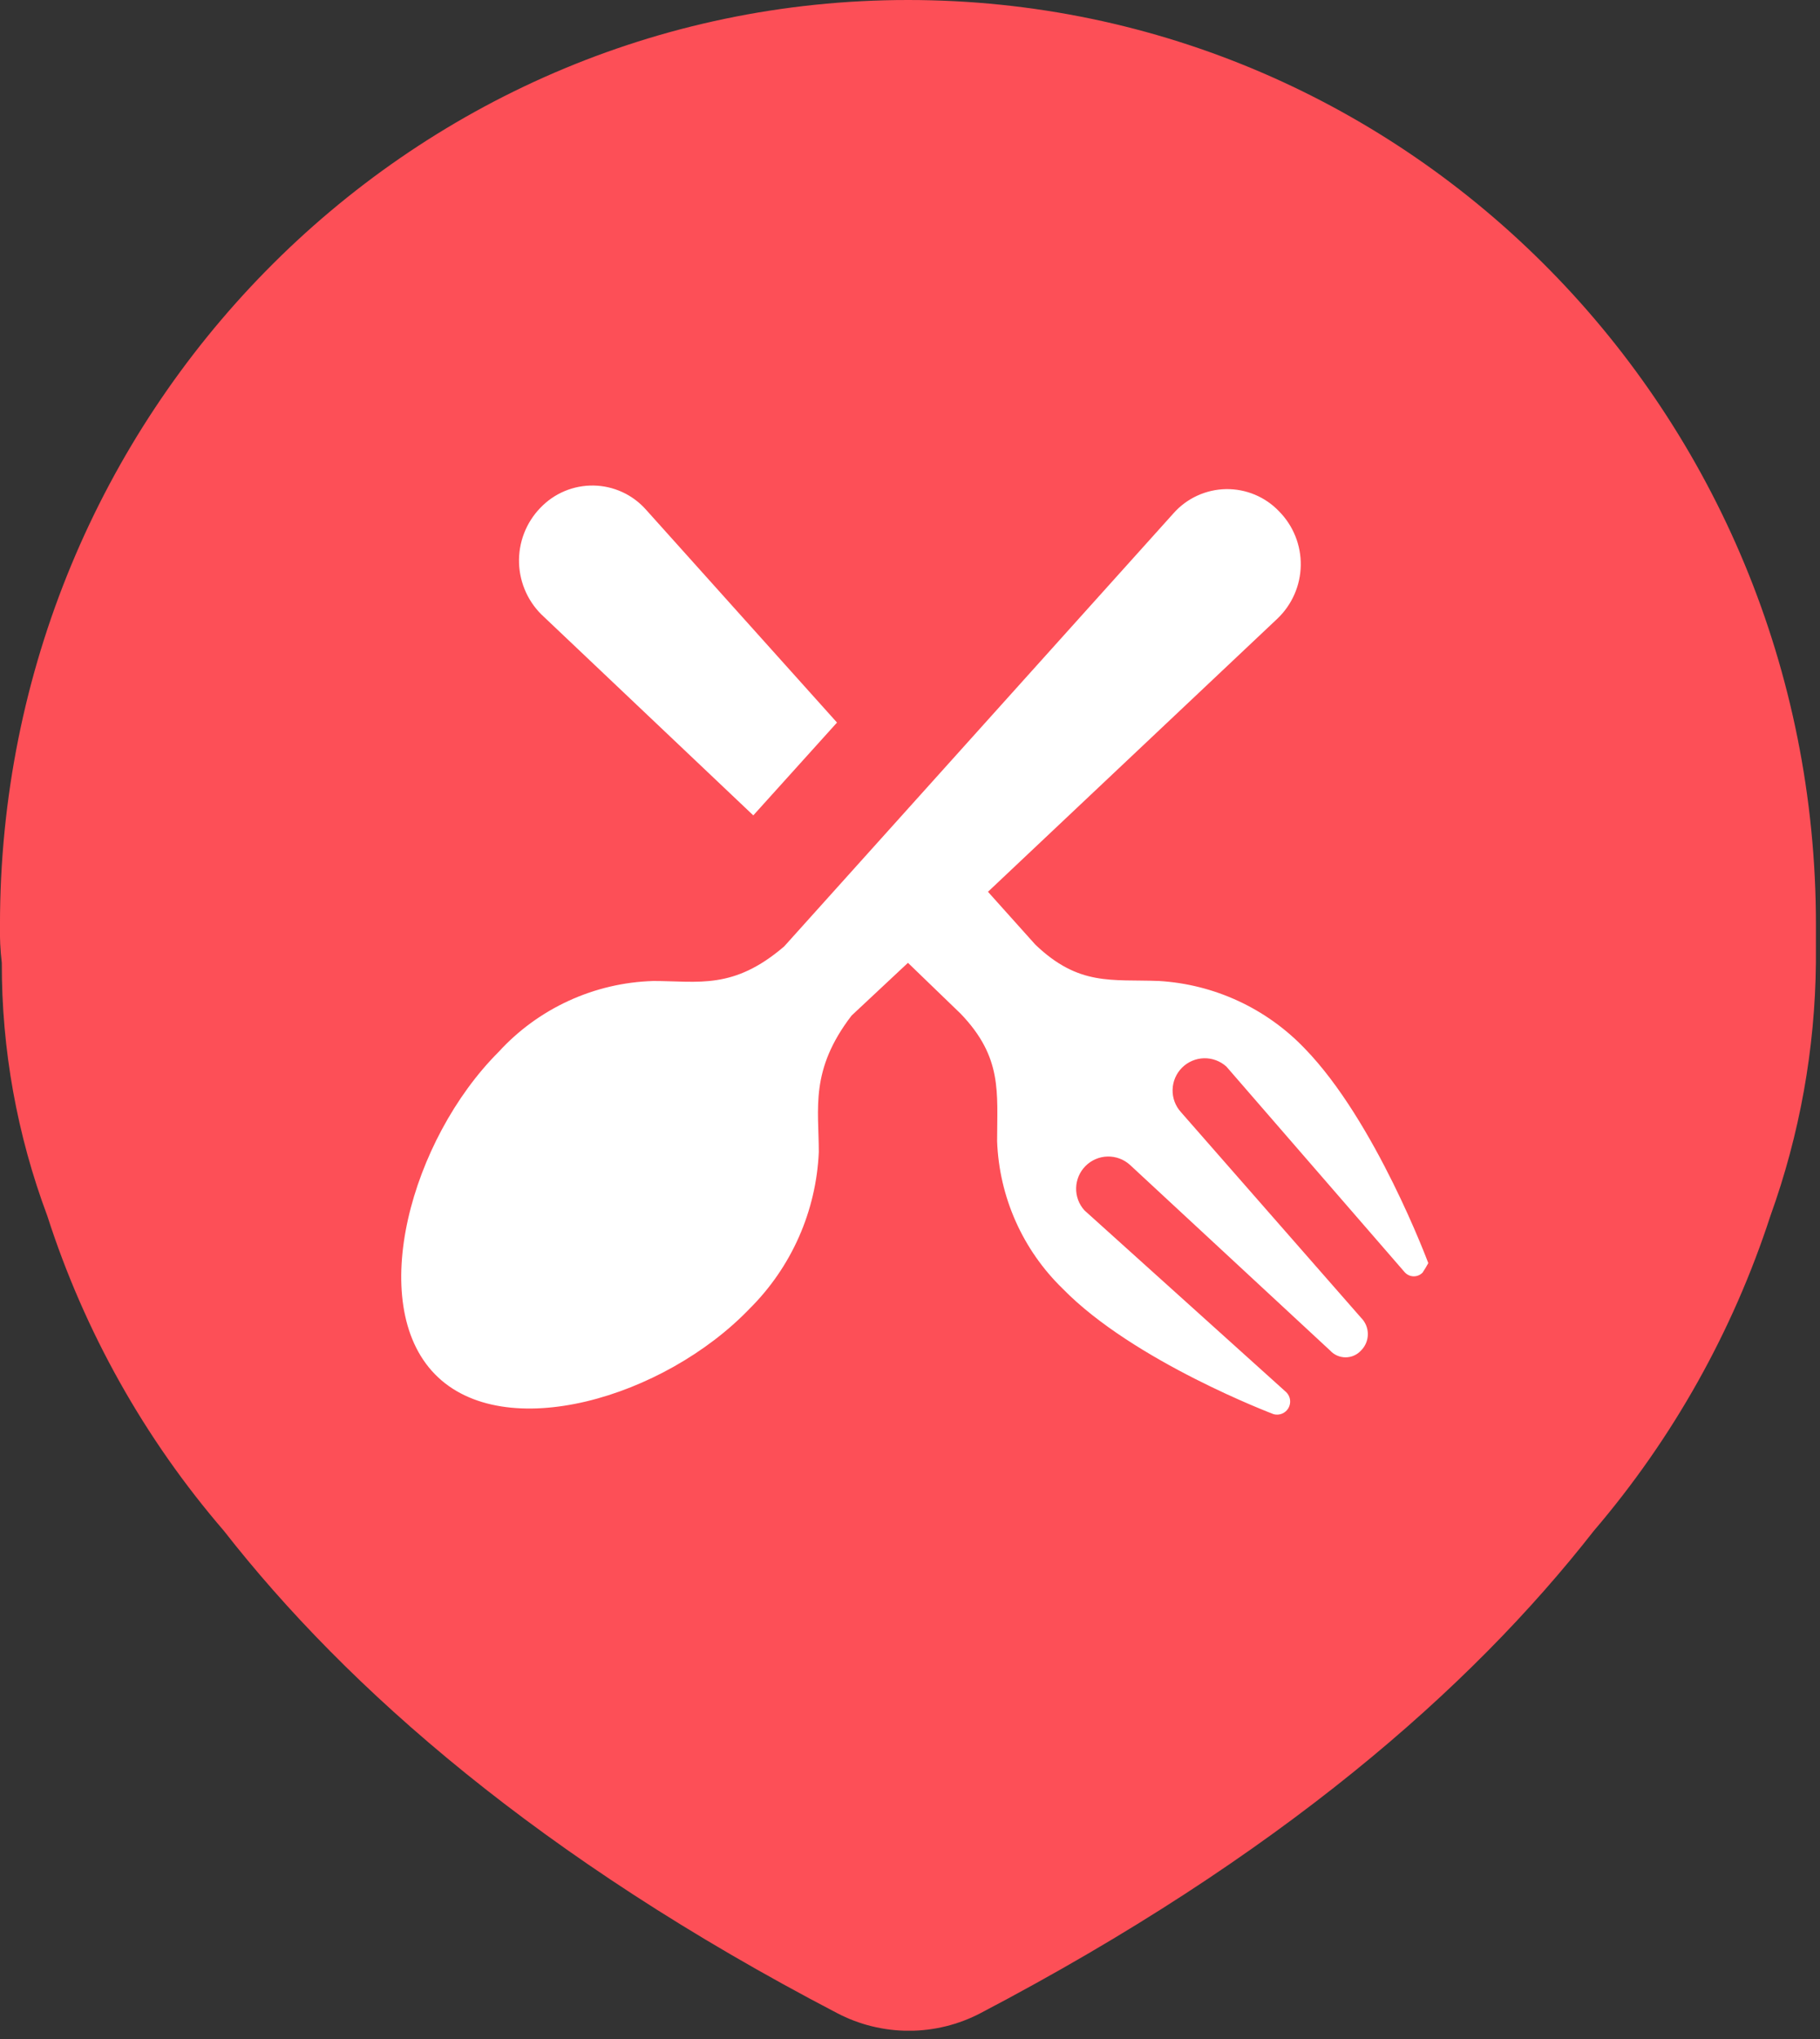 <svg xmlns="http://www.w3.org/2000/svg" xmlns:xlink="http://www.w3.org/1999/xlink" fill="none" height="112" viewBox="0 0 100 112" width="100"><rect x="0" y="0" width="100" height="112" fill="#333333" stroke="none"/><clipPath id="a"><path d="m0 0h440v111.545h-440z"/></clipPath><g clip-path="url(#a)"><path d="m47.689 89.48c20.816 0 37.691-17.009 37.691-37.991 0-20.982-16.875-37.991-37.691-37.991s-37.691 17.009-37.691 37.991c0 20.982 16.875 37.991 37.691 37.991z" fill="#fff" stroke="#000" stroke-miterlimit="10" stroke-width=".66"/><path d="m99.777 50.788c0-28.094-22.295-50.788-49.889-50.788-27.594 0-49.889 22.795-49.889 50.788-.017.701.017 1.403.1 2.099-.012 4.745.835 9.453 2.499 13.897 2.043 6.356 5.341 12.237 9.698 17.296 6.798 8.698 17.396 17.996 33.692 26.494 1.218.64 2.573.974 3.949.974s2.731-.334 3.949-.974c16.396-8.598 26.894-17.796 33.692-26.494 4.337-5.073 7.632-10.95 9.698-17.296 1.607-4.459 2.452-9.157 2.499-13.897zm-70.084-22.895c.376-.395.83-.708 1.332-.918.503-.21 1.044-.314 1.589-.305.545.009 1.082.132 1.577.359s.938.556 1.3.963l10.498 11.697-4.599 5.099-11.497-10.898c-.416-.375-.752-.831-.988-1.339-.236-.508-.367-1.058-.386-1.618-.019-.56.076-1.118.277-1.641.202-.523.507-.999.897-1.401zm48.489 41.99c-.063.07-.14.127-.226.165-.086.039-.179.059-.274.059s-.188-.02-.274-.059c-.086-.039-.163-.095-.226-.165l-9.798-11.297c-.337-.304-.778-.468-1.231-.457s-.886.197-1.207.518c-.321.321-.506.753-.518 1.207s.152.895.456 1.231l9.898 11.297c.118.118.212.258.277.413.064.154.097.32.097.487 0 .167-.033.333-.097.487-.064.154-.158.295-.277.413-.108.118-.239.213-.385.277-.146.065-.304.098-.465.098s-.318-.033-.465-.098c-.146-.065-.278-.159-.385-.277l-10.998-10.198c-.337-.304-.777-.468-1.231-.457s-.886.197-1.207.518-.506.753-.518 1.207.152.895.456 1.231l11.098 9.998c.111.113.181.259.201.415.019.157-.013.315-.092.452-.08.136-.202.243-.348.303-.146.06-.308.07-.46.03 0 0-7.698-2.899-11.597-6.899-2.199-2.135-3.488-5.036-3.599-8.098 0-2.699.3-4.599-2-6.998l-2.899-2.799-3.099 2.899c-2.3 2.999-1.8 5.099-1.8 7.498-.142 3.241-1.498 6.311-3.799 8.598-4.699 4.899-13.497 7.498-17.296 3.599-3.799-3.899-1.3-12.897 3.499-17.696 1.083-1.186 2.394-2.142 3.853-2.812 1.46-.67 3.039-1.04 4.644-1.088 2.499 0 4.399.5 7.198-1.9l21.395-23.795c.362-.408.805-.736 1.3-.963s1.032-.35 1.577-.36c.545-.009 1.086.095 1.589.305.503.21.957.523 1.332.918.386.391.69.855.894 1.365.204.51.305 1.056.295 1.605-.009.549-.128 1.091-.35 1.594s-.541.956-.94 1.334l-15.896 14.997 2.599 2.899c2.399 2.3 4.199 1.9 6.798 2 3.037.182 5.893 1.503 7.998 3.699 3.899 3.999 6.798 11.797 6.798 11.797-.091.172-.191.339-.3.5z" fill="#fd4f57"/></g></svg>